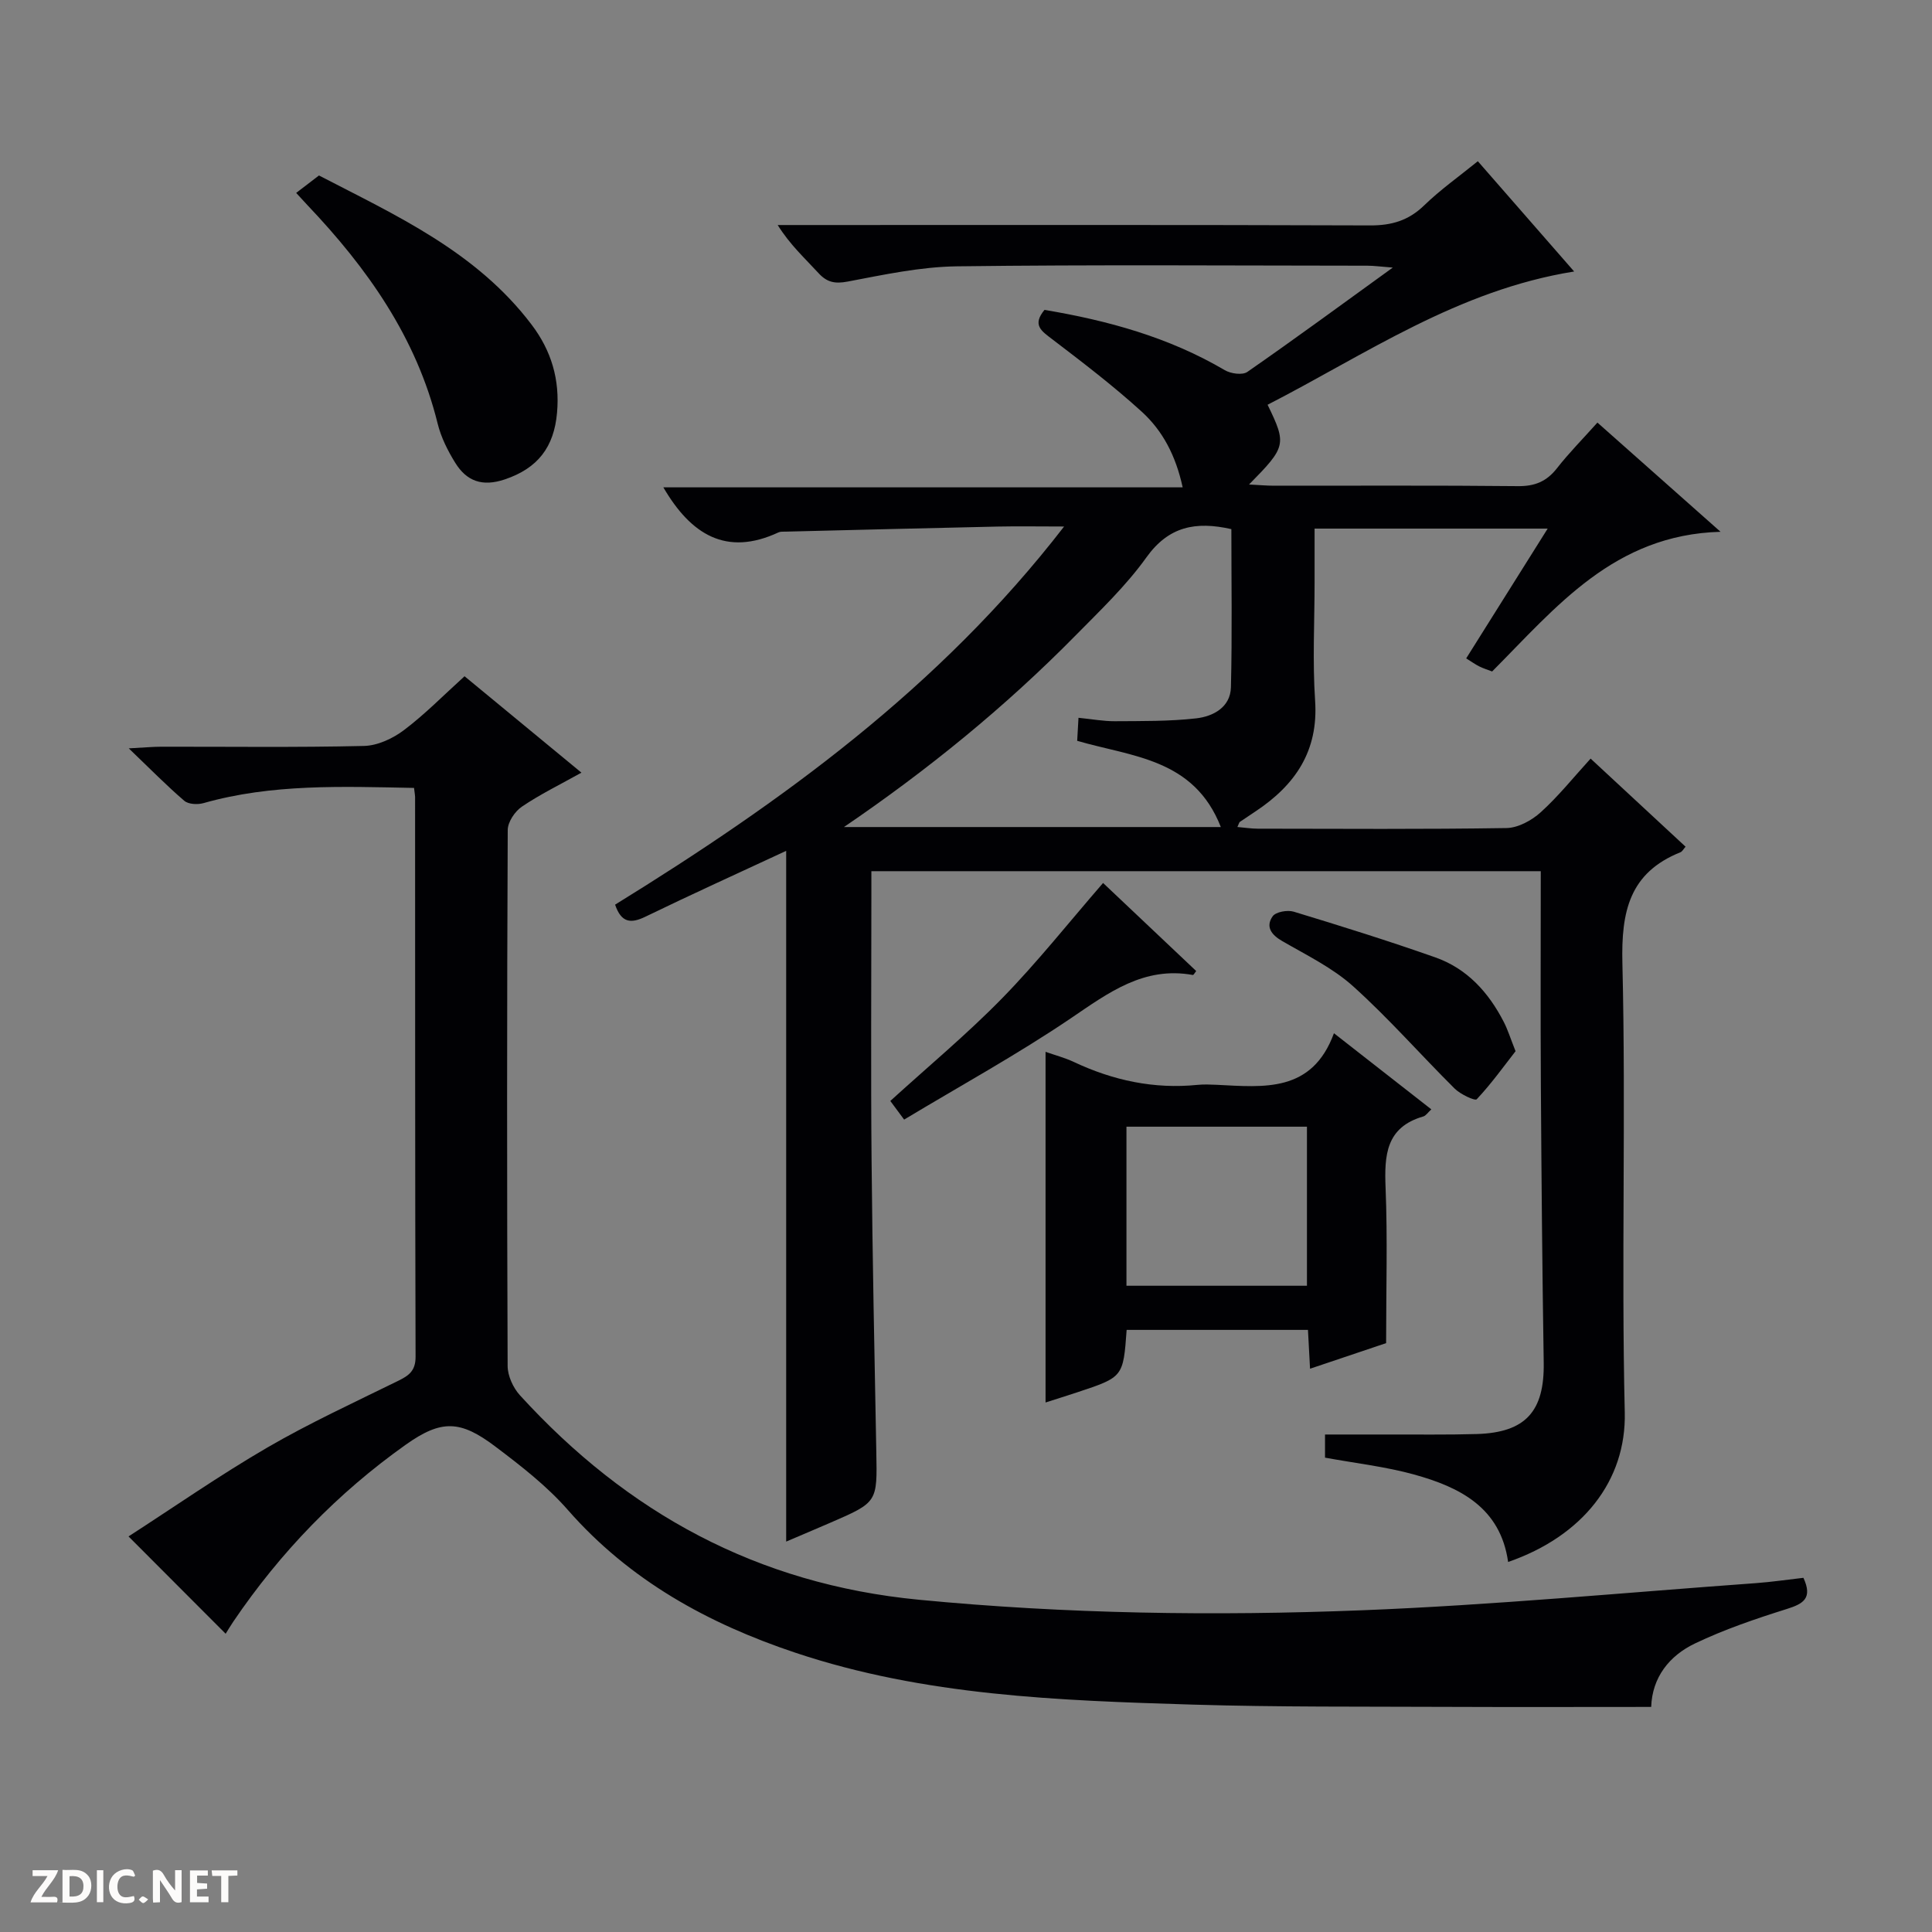 <svg enable-background="new 0 0 400 400" viewBox="0 0 400 400" xmlns="http://www.w3.org/2000/svg"><rect x="0" y="0" width="400" height="400" fill="#808080" stroke="none"/><g fill="#fcfbfa"><path d="m37.59 393.81c-.92.31-1.52.05-2-.78-.7-1.2-1.52-2.34-2.47-3.78v4.59c-.55.03-.95.05-1.41.07-.03-.37-.06-.64-.06-.91 0-1.91 0-3.81 0-5.7 1.13-.41 1.77-.03 2.29.91.62 1.11 1.38 2.14 2.31 3.19v-4.2h1.35v6.61z"/><path d="m12.94 393.88v-6.75c1.9.19 3.93-.54 5.37 1.29.8 1.01.78 2.88.03 3.97-1.37 1.97-3.4 1.51-6.4 1.49m2.45-1.22c2.04.12 2.92-.58 2.89-2.21-.03-1.51-.98-2.19-2.89-2z"/><path d="m11.81 393.87h-5.49c.68-2.18 2.47-3.48 3.51-5.45h-3.08v-1.21h5.29c-.71 2.13-2.44 3.48-3.47 5.51.86 0 1.63.04 2.39-.01.79-.05 1.14.21.85 1.16"/><path d="m39.33 393.86v-6.61h3.7v1.07h-2.22v1.52c.68.04 1.34.09 2.07.13v1.07c-.72.05-1.38.09-2.1.14v1.48h2.4v1.19h-3.85z"/><path d="m27.71 388.56c-1.15-.3-2.46-.61-3.1.64-.37.73-.41 1.93-.06 2.67.63 1.35 1.99.93 3.17.68.35.94-.01 1.32-.93 1.46-1.62.25-3.05-.27-3.76-1.48-.73-1.24-.6-3.03.31-4.17.88-1.11 2.71-1.7 4-1.16.32.13.44.74.65 1.12-.1.08-.19.16-.28.24"/><path d="m49.15 387.24v1.07c-.59.02-1.17.05-1.87.08v5.44h-1.48v-5.44h-1.85c-.05-.4-.08-.73-.13-1.15z"/><path d="m20.06 387.21h1.33v6.62h-1.33z"/><path d="m30.68 393.25c-.39.38-.8.79-1.05.76-.32-.05-.6-.45-.9-.7.26-.24.51-.64.8-.67.29-.04.62.3 1.15.61"/></g><path d="m312.24 323.39c-1.59-11.28-10-15.49-19.48-18.11-5.89-1.63-12.05-2.32-18.43-3.49 0-1.37 0-2.91 0-4.79 4.47 0 8.77.01 13.07 0 6.13-.02 12.26.08 18.38-.1 10.1-.31 13.99-4.72 13.83-14.78-.3-19.15-.47-38.29-.59-57.44-.09-14.65-.02-29.3-.02-44.31-46.14 0-92.04 0-138.59 0v4.83c0 18.33-.13 36.66.04 54.99.18 20.14.6 40.28.98 60.43.2 10.39.27 10.4-9.44 14.61-3.02 1.31-6.06 2.59-9.22 3.94 0-47.87 0-95.42 0-143.01-9.69 4.51-19.48 8.94-29.14 13.63-3.05 1.48-5 1.26-6.28-2.49 34.34-21.21 67.08-44.79 92.96-78.29-5.27 0-9.52-.08-13.77.01-14.63.32-29.26.69-43.89 1.05-.5.01-1.06-.04-1.48.16-10.81 5.03-18.14.44-23.83-9.33h107.52c-1.44-6.63-4.18-11.74-8.44-15.63-5.88-5.36-12.24-10.21-18.57-15.04-2.21-1.69-4.2-2.92-1.6-6.07 13.01 2.18 25.7 5.63 37.33 12.48 1.24.73 3.65 1.07 4.67.36 9.82-6.82 19.46-13.9 30.11-21.6-2.51-.19-3.88-.39-5.25-.39-28.33-.02-56.66-.23-84.99.13-7.57.1-15.15 1.74-22.64 3.16-2.67.5-4.29.14-6.06-1.8-2.78-3.03-5.84-5.8-8.41-9.91h5.65c39 0 77.99-.06 116.99.08 4.46.02 7.96-1 11.2-4.14 3.32-3.22 7.13-5.92 11.12-9.15 6.47 7.41 12.78 14.63 19.94 22.83-24.12 3.87-43.13 17.15-63.47 27.59 3.98 8.19 3.86 8.7-3.84 16.51 2.01.1 3.59.25 5.17.25 16.83.02 33.66-.09 50.49.09 3.52.04 5.95-.97 8.09-3.7 2.45-3.14 5.27-5.98 8.38-9.46 8.23 7.3 16.35 14.51 25.49 22.61-22.06.62-34.01 15.58-47.29 28.92-.88-.34-1.8-.62-2.65-1.04-.86-.43-1.64-1-2.72-1.67 5.59-8.9 11.05-17.6 16.87-26.87-16.2 0-31.86 0-48.26 0v11.14c0 8.17-.44 16.36.11 24.49.7 10.43-4.11 17.44-12.28 22.88-1.11.74-2.22 1.47-3.31 2.22-.12.08-.15.29-.5 1.05 1.55.13 2.88.35 4.22.35 17.17.02 34.33.14 51.49-.13 2.41-.04 5.23-1.58 7.09-3.27 3.67-3.32 6.8-7.24 10.33-11.11 6.69 6.21 13.13 12.18 19.66 18.24-.45.5-.68.99-1.06 1.15-10.59 4.25-12.28 12.29-12.02 22.98.75 30.98-.24 62 .49 92.98.34 14.17-8.74 25.65-24.15 30.98zm-137.51-152.16h78.03c-5.56-14.2-18.35-14.53-29.74-17.85.08-1.46.17-2.99.27-4.77 2.87.29 5.18.72 7.49.71 5.62-.04 11.29.04 16.86-.59 3.53-.4 7.11-2.29 7.21-6.45.27-10.94.09-21.89.09-32.73-7.38-1.67-12.98-.58-17.58 5.84-4.23 5.91-9.61 11.03-14.75 16.25-14.53 14.75-30.49 27.75-47.88 39.59z" fill="#010104"/><path d="m85.72 163.13c-14.96-.29-29.43-.87-43.6 3.15-1.21.34-3.1.25-3.96-.48-3.62-3.1-6.97-6.52-11.5-10.86 3.29-.17 5.01-.34 6.73-.34 14-.02 28 .17 41.98-.16 2.81-.07 5.97-1.54 8.28-3.29 4.35-3.28 8.21-7.23 12.53-11.14 8 6.6 15.79 13.02 24.2 19.96-4.44 2.48-8.57 4.49-12.33 7.04-1.45.98-2.93 3.19-2.93 4.85-.17 36.99-.17 73.98-.02 110.96.01 2.04 1.14 4.51 2.54 6.05 22.24 24.38 49.14 39.11 82.61 42.34 30.59 2.95 61.16 3.38 91.74 2.18 27.22-1.07 54.39-3.66 81.57-5.62 3.28-.24 6.54-.73 9.82-1.1 1.94 4.23 0 5.37-3.43 6.45-6.46 2.03-12.93 4.23-19.02 7.14-5.32 2.54-8.86 7.01-9.07 13.14-14.08 0-28.04.05-41.99-.01-17.66-.08-35.32.06-52.97-.47-27.73-.85-55.49-1.81-82.19-10.73-18.11-6.05-34.33-14.95-47.16-29.59-4.34-4.96-9.71-9.12-15.01-13.12-7.24-5.47-11.15-5.6-18.52-.38-14.11 10.01-25.99 22.29-35.71 36.63-.63.92-1.19 1.89-1.59 2.52-6.52-6.53-12.94-12.96-20.11-20.15 9.45-6.1 18.83-12.64 28.68-18.37 8.74-5.08 17.97-9.33 27.06-13.8 2.24-1.1 3.7-2.05 3.69-5.03-.12-38.49-.08-76.98-.1-115.46.04-.63-.1-1.27-.22-2.31z" fill="#010104"/><path d="m233.26 275.34c-.71 9.76-.71 9.77-10.22 12.92-2.16.72-4.33 1.39-6.57 2.11 0-24.36 0-48.23 0-72.6 1.95.69 3.99 1.22 5.86 2.1 8.14 3.83 16.61 5.65 25.62 4.74 1.32-.13 2.66-.07 3.99-.01 9.7.47 19.7 1.7 24.24-10.68 7.19 5.62 13.55 10.6 20.16 15.76-.73.67-1.13 1.32-1.66 1.47-7.75 2.24-8.08 8.03-7.81 14.76.42 10.43.11 20.9.11 32.17-4.37 1.47-9.8 3.3-15.75 5.3-.15-2.9-.28-5.3-.43-8.04-12.41 0-24.8 0-37.54 0zm-.04-9.14h37.37c0-11.28 0-22.16 0-32.93-12.65 0-24.9 0-37.37 0z" fill="#010104"/><path d="m61.32 39.94c1.67-1.28 2.98-2.28 4.72-3.61 15.84 8.22 32.58 15.74 44.04 30.91 4.08 5.39 5.85 11.36 5.25 18.2-.62 7.11-3.96 11.51-10.83 13.82-4.65 1.56-7.88.37-10.24-3.43-1.56-2.51-2.95-5.29-3.65-8.13-4.4-17.86-14.58-32.21-26.99-45.26-.56-.6-1.12-1.22-2.3-2.5z" fill="#010104"/><path d="m228.38 182.81c6.02 5.69 12.65 11.96 19.28 18.23-.3.37-.54.84-.69.82-10.14-1.83-17.43 3.65-25.23 8.94-11.09 7.51-22.88 13.98-34.55 21-1.42-1.91-2.28-3.07-2.86-3.86 7.84-7.14 15.9-13.84 23.18-21.29s13.77-15.66 20.87-23.84z" fill="#010104"/><path d="m313.78 217.64c-2.5 3.21-5.06 6.78-8.04 9.95-.37.39-3.38-1.03-4.57-2.21-7.06-7.01-13.64-14.54-21.02-21.18-4.26-3.83-9.65-6.45-14.68-9.36-2.29-1.32-3.47-2.99-1.99-5.12.64-.93 3.07-1.36 4.36-.97 9.82 2.98 19.63 6.05 29.31 9.46 6.58 2.31 11.05 7.25 14.19 13.37.82 1.58 1.35 3.32 2.44 6.06z" fill="#010104"/></svg>